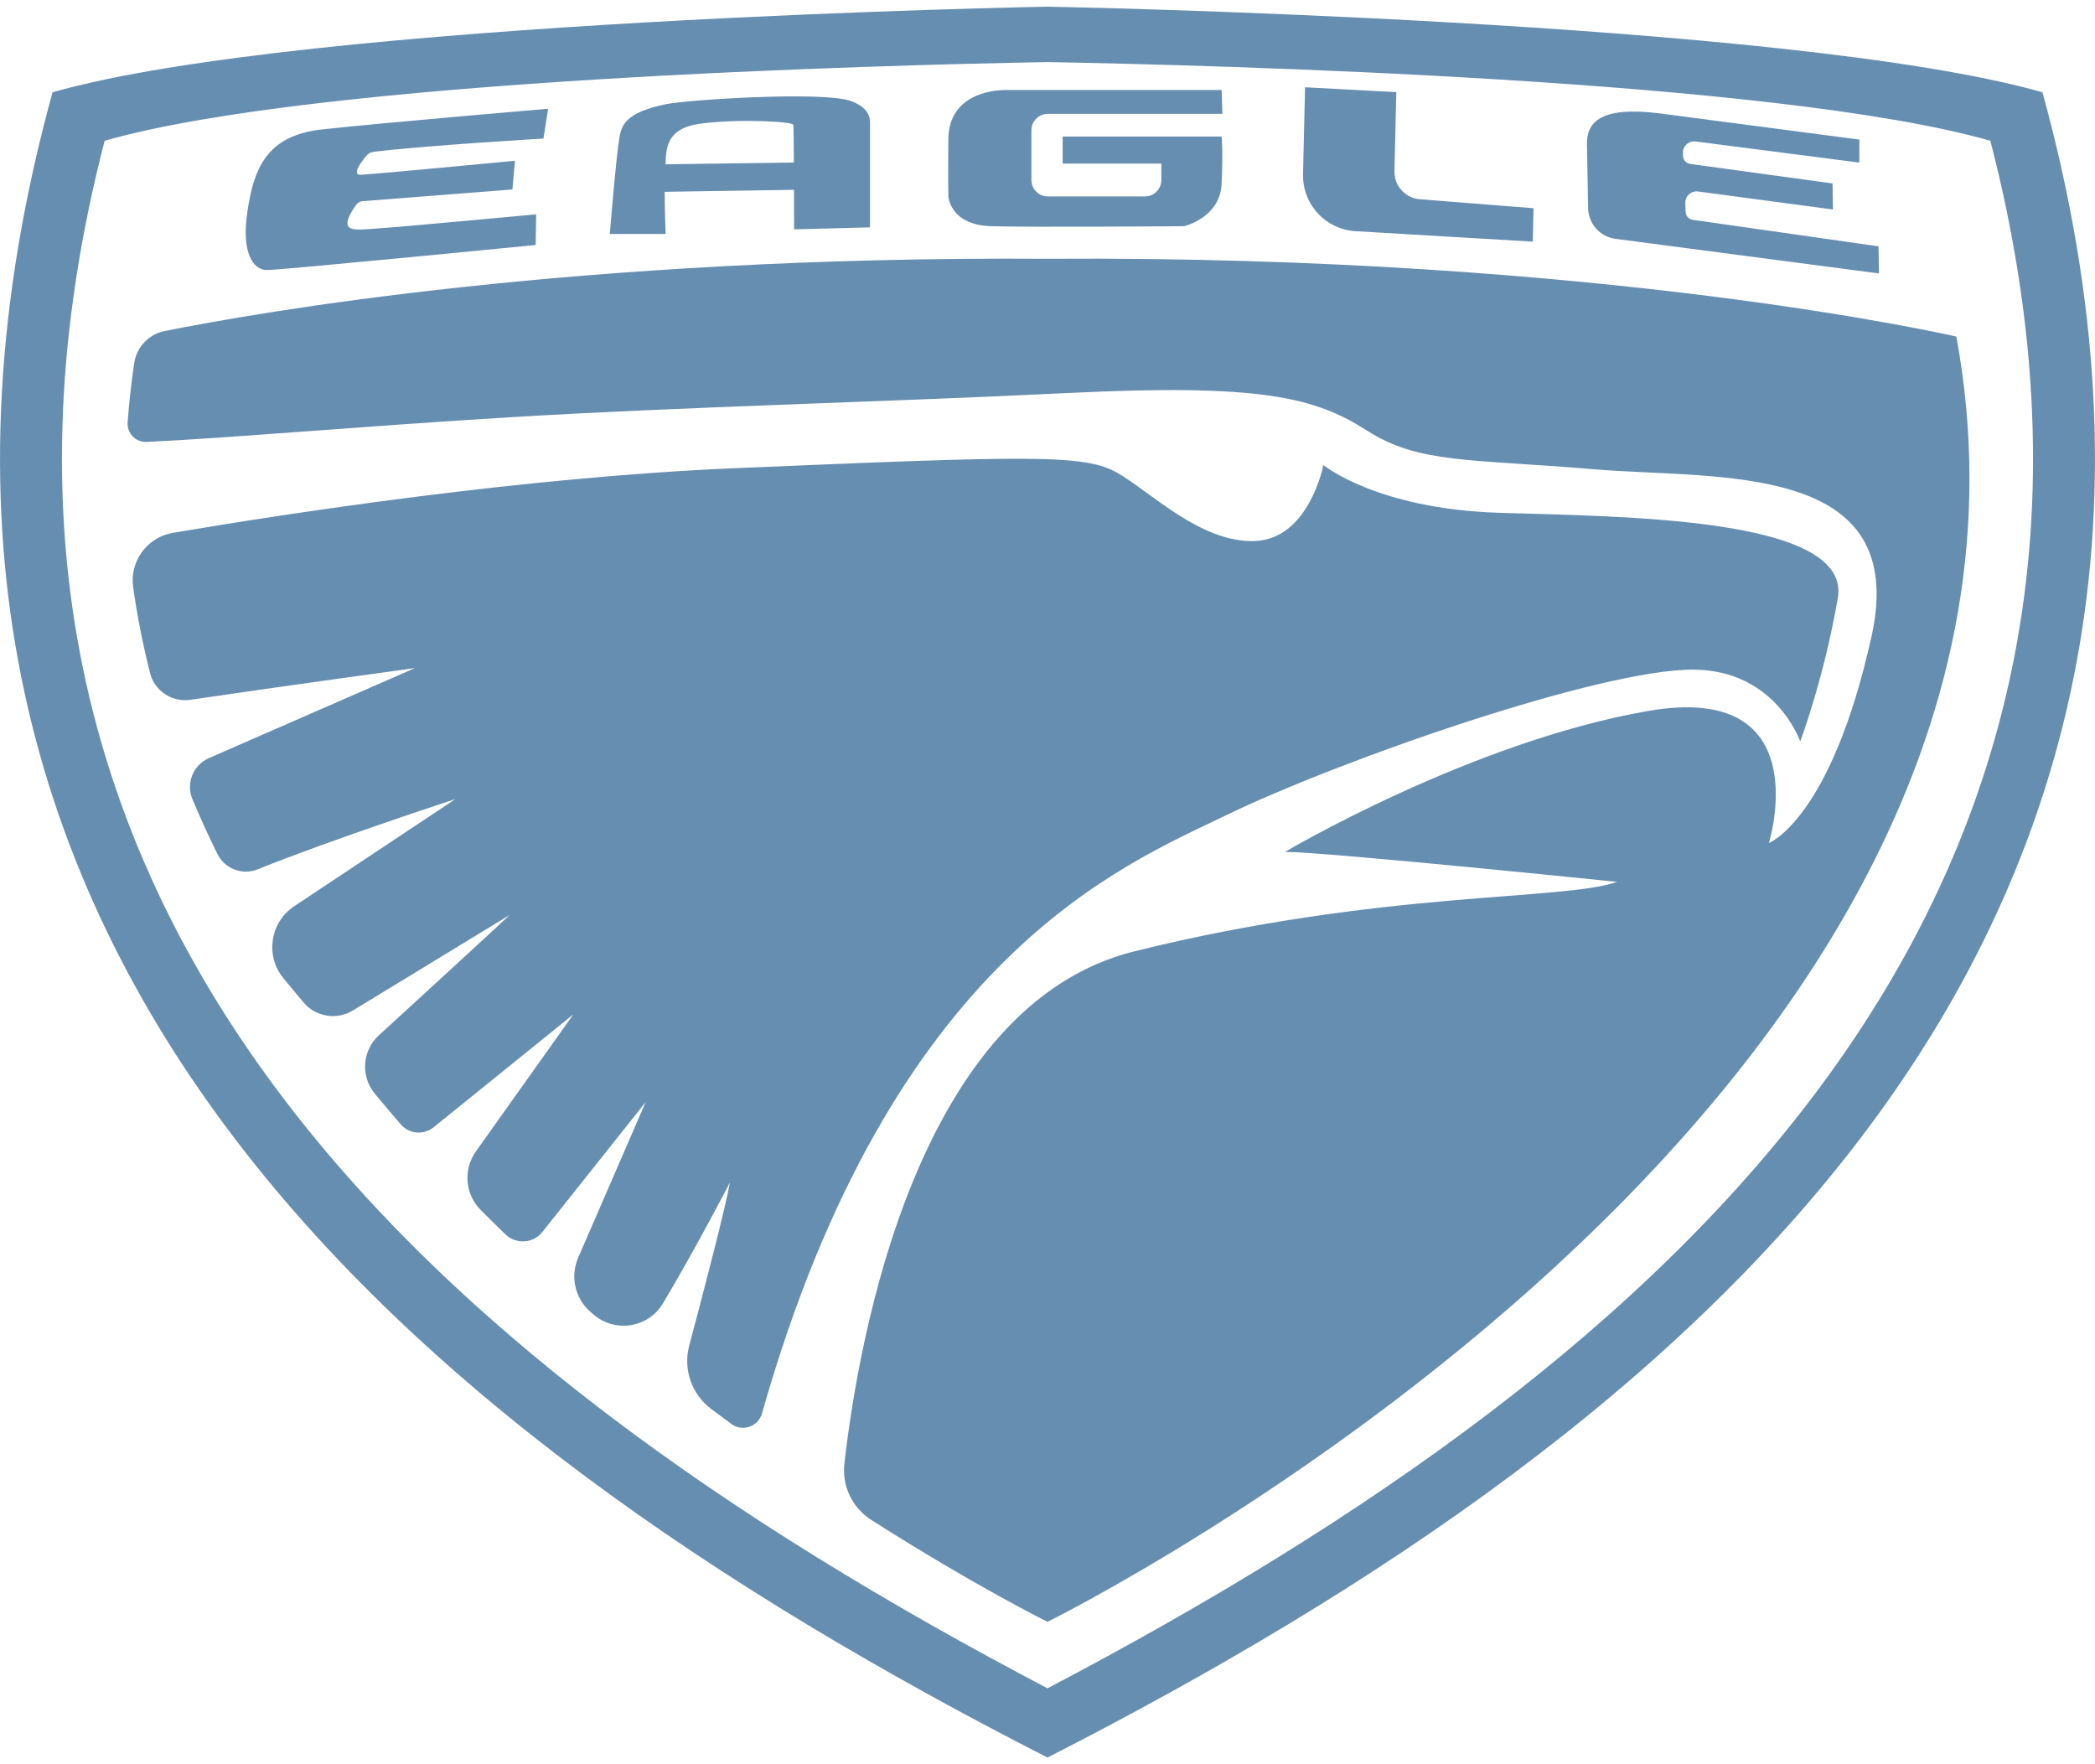 <svg width="38" height="32" viewBox="0 0 38 32" fill="none" xmlns="http://www.w3.org/2000/svg">
<path d="M37.047 1.674C32.464 0.367 19 0.121 19 0.121C19 0.121 5.536 0.367 0.953 1.674C-3.251 16.953 7.126 25.819 19 31.879C30.874 25.819 41.251 16.953 37.047 1.674ZM19 30.623C7.511 24.597 -1.651 16.277 1.898 2.553C5.792 1.443 16.014 1.18 19 1.126C21.986 1.18 32.208 1.442 36.102 2.553C39.651 16.277 30.489 24.597 19 30.623ZM19 4.694C10.492 4.637 4.632 5.674 2.986 6.005C2.699 6.063 2.478 6.294 2.435 6.584C2.381 6.945 2.341 7.304 2.315 7.659C2.3 7.857 2.46 8.025 2.659 8.016C4.158 7.946 6.681 7.722 9.323 7.564C12.486 7.375 15.894 7.299 19.379 7.128C22.863 6.958 23.848 7.204 24.795 7.81C25.742 8.416 26.67 8.321 28.904 8.511C31.139 8.7 34.656 8.345 33.946 11.546C33.21 14.864 32.085 15.291 32.085 15.291C32.085 15.291 32.997 12.357 29.898 12.895C26.68 13.454 23.308 15.452 23.308 15.452C24.047 15.452 29.33 15.996 29.33 15.996C28.364 16.341 25.055 16.145 20.581 17.254C16.639 18.231 15.579 24.251 15.316 26.544C15.269 26.951 15.458 27.349 15.804 27.569C17.69 28.771 19 29.417 19 29.417C19 29.417 38.052 20.024 35.485 6.105C35.485 6.105 29.114 4.626 19 4.694ZM22.219 14.797C24.308 13.783 29.027 12.14 30.712 12.146C32.208 12.151 32.653 13.448 32.653 13.448C32.653 13.448 33.079 12.326 33.335 10.849C33.591 9.372 29.401 9.372 27.185 9.301C24.969 9.23 24.004 8.435 24.004 8.435C24.004 8.435 23.748 9.77 22.768 9.813C21.788 9.856 20.865 8.918 20.268 8.577C19.671 8.236 18.706 8.265 13.334 8.492C9.515 8.654 5.271 9.303 3.136 9.665C2.669 9.744 2.349 10.181 2.415 10.65C2.489 11.178 2.593 11.698 2.722 12.209C2.804 12.534 3.122 12.742 3.453 12.693C5.097 12.45 7.527 12.118 7.527 12.118L3.789 13.751C3.503 13.876 3.37 14.207 3.49 14.495C3.631 14.831 3.782 15.162 3.943 15.488C4.076 15.758 4.395 15.881 4.674 15.768C6.047 15.215 8.26 14.494 8.26 14.494L5.336 16.438C4.897 16.73 4.807 17.337 5.141 17.744C5.261 17.889 5.383 18.034 5.501 18.177C5.722 18.444 6.106 18.508 6.402 18.328L9.248 16.594C8.814 17 7.64 18.076 6.872 18.779C6.57 19.055 6.537 19.52 6.797 19.836C6.953 20.025 7.112 20.212 7.272 20.397C7.423 20.571 7.686 20.592 7.865 20.447L10.401 18.398L8.632 20.885C8.398 21.213 8.435 21.663 8.72 21.948C8.868 22.097 9.018 22.244 9.168 22.389C9.36 22.575 9.67 22.556 9.837 22.347L11.712 19.989L10.487 22.813C10.339 23.155 10.43 23.554 10.712 23.797C10.731 23.813 10.749 23.829 10.768 23.845C11.16 24.181 11.76 24.084 12.025 23.641C12.628 22.631 13.239 21.449 13.239 21.449C13.164 21.886 12.78 23.361 12.501 24.409C12.387 24.837 12.546 25.291 12.901 25.557C13.024 25.649 13.146 25.74 13.267 25.829C13.467 25.976 13.753 25.877 13.821 25.638C16.171 17.355 20.359 15.7 22.219 14.797ZM4.844 4.898C5.1 4.898 9.716 4.444 9.716 4.444L9.725 3.888C9.725 3.888 7.258 4.118 6.936 4.137C6.614 4.156 6.311 4.213 6.302 4.061C6.295 3.953 6.403 3.793 6.466 3.71C6.493 3.674 6.534 3.652 6.578 3.649L9.294 3.437L9.341 2.916C9.341 2.916 6.773 3.161 6.545 3.17C6.373 3.177 6.549 2.942 6.645 2.826C6.678 2.786 6.725 2.76 6.777 2.754C7.661 2.643 9.857 2.513 9.857 2.513L9.942 1.973C9.942 1.973 6.839 2.236 5.83 2.349C4.821 2.462 4.601 3.08 4.488 3.833C4.375 4.586 4.589 4.898 4.844 4.898ZM12.056 3.479L14.402 3.443C14.403 3.828 14.403 4.16 14.403 4.16L15.781 4.124C15.781 4.124 15.781 2.888 15.781 2.221C15.781 2.027 15.637 1.906 15.433 1.832C14.936 1.652 12.496 1.806 12.08 1.89C11.329 2.041 11.272 2.289 11.236 2.49C11.179 2.802 11.061 4.244 11.061 4.244H12.074C12.074 4.245 12.057 3.832 12.056 3.479ZM12.713 2.242C13.423 2.15 14.375 2.206 14.389 2.263C14.395 2.286 14.398 2.59 14.4 2.948L12.072 2.98C12.084 2.703 12.072 2.325 12.713 2.242ZM17.982 4.103C18.735 4.124 21.476 4.103 21.476 4.103C21.476 4.103 22.129 3.954 22.158 3.336C22.186 2.718 22.158 2.477 22.158 2.477H19.275V2.967H21.065V3.265C21.065 3.43 20.931 3.563 20.767 3.563H19.006C18.841 3.563 18.708 3.429 18.708 3.265V2.363C18.708 2.198 18.842 2.065 19.006 2.065H22.172L22.159 1.632C22.159 1.632 18.817 1.632 18.267 1.632C17.77 1.632 17.209 1.845 17.202 2.52C17.195 3.195 17.202 3.564 17.202 3.564C17.202 3.564 17.229 4.081 17.982 4.103ZM24.624 4.195L27.802 4.383L27.816 3.777L25.783 3.616C25.506 3.61 25.287 3.38 25.293 3.103L25.327 1.671L23.672 1.583L23.635 3.159C23.622 3.718 24.065 4.182 24.624 4.195ZM29.303 4.332L34.082 4.96L34.073 4.468L30.703 3.987C30.632 3.977 30.578 3.917 30.575 3.845L30.569 3.683C30.564 3.557 30.675 3.457 30.8 3.473L33.247 3.8L33.239 3.327L30.657 2.973C30.586 2.963 30.531 2.904 30.528 2.832L30.526 2.777C30.52 2.651 30.63 2.55 30.756 2.566L33.725 2.949L33.727 2.532L30.092 2.055C29.011 1.922 28.778 2.231 28.785 2.619L28.806 3.774C28.81 4.058 29.022 4.295 29.303 4.332Z" fill="#668EB1"/>
</svg>
